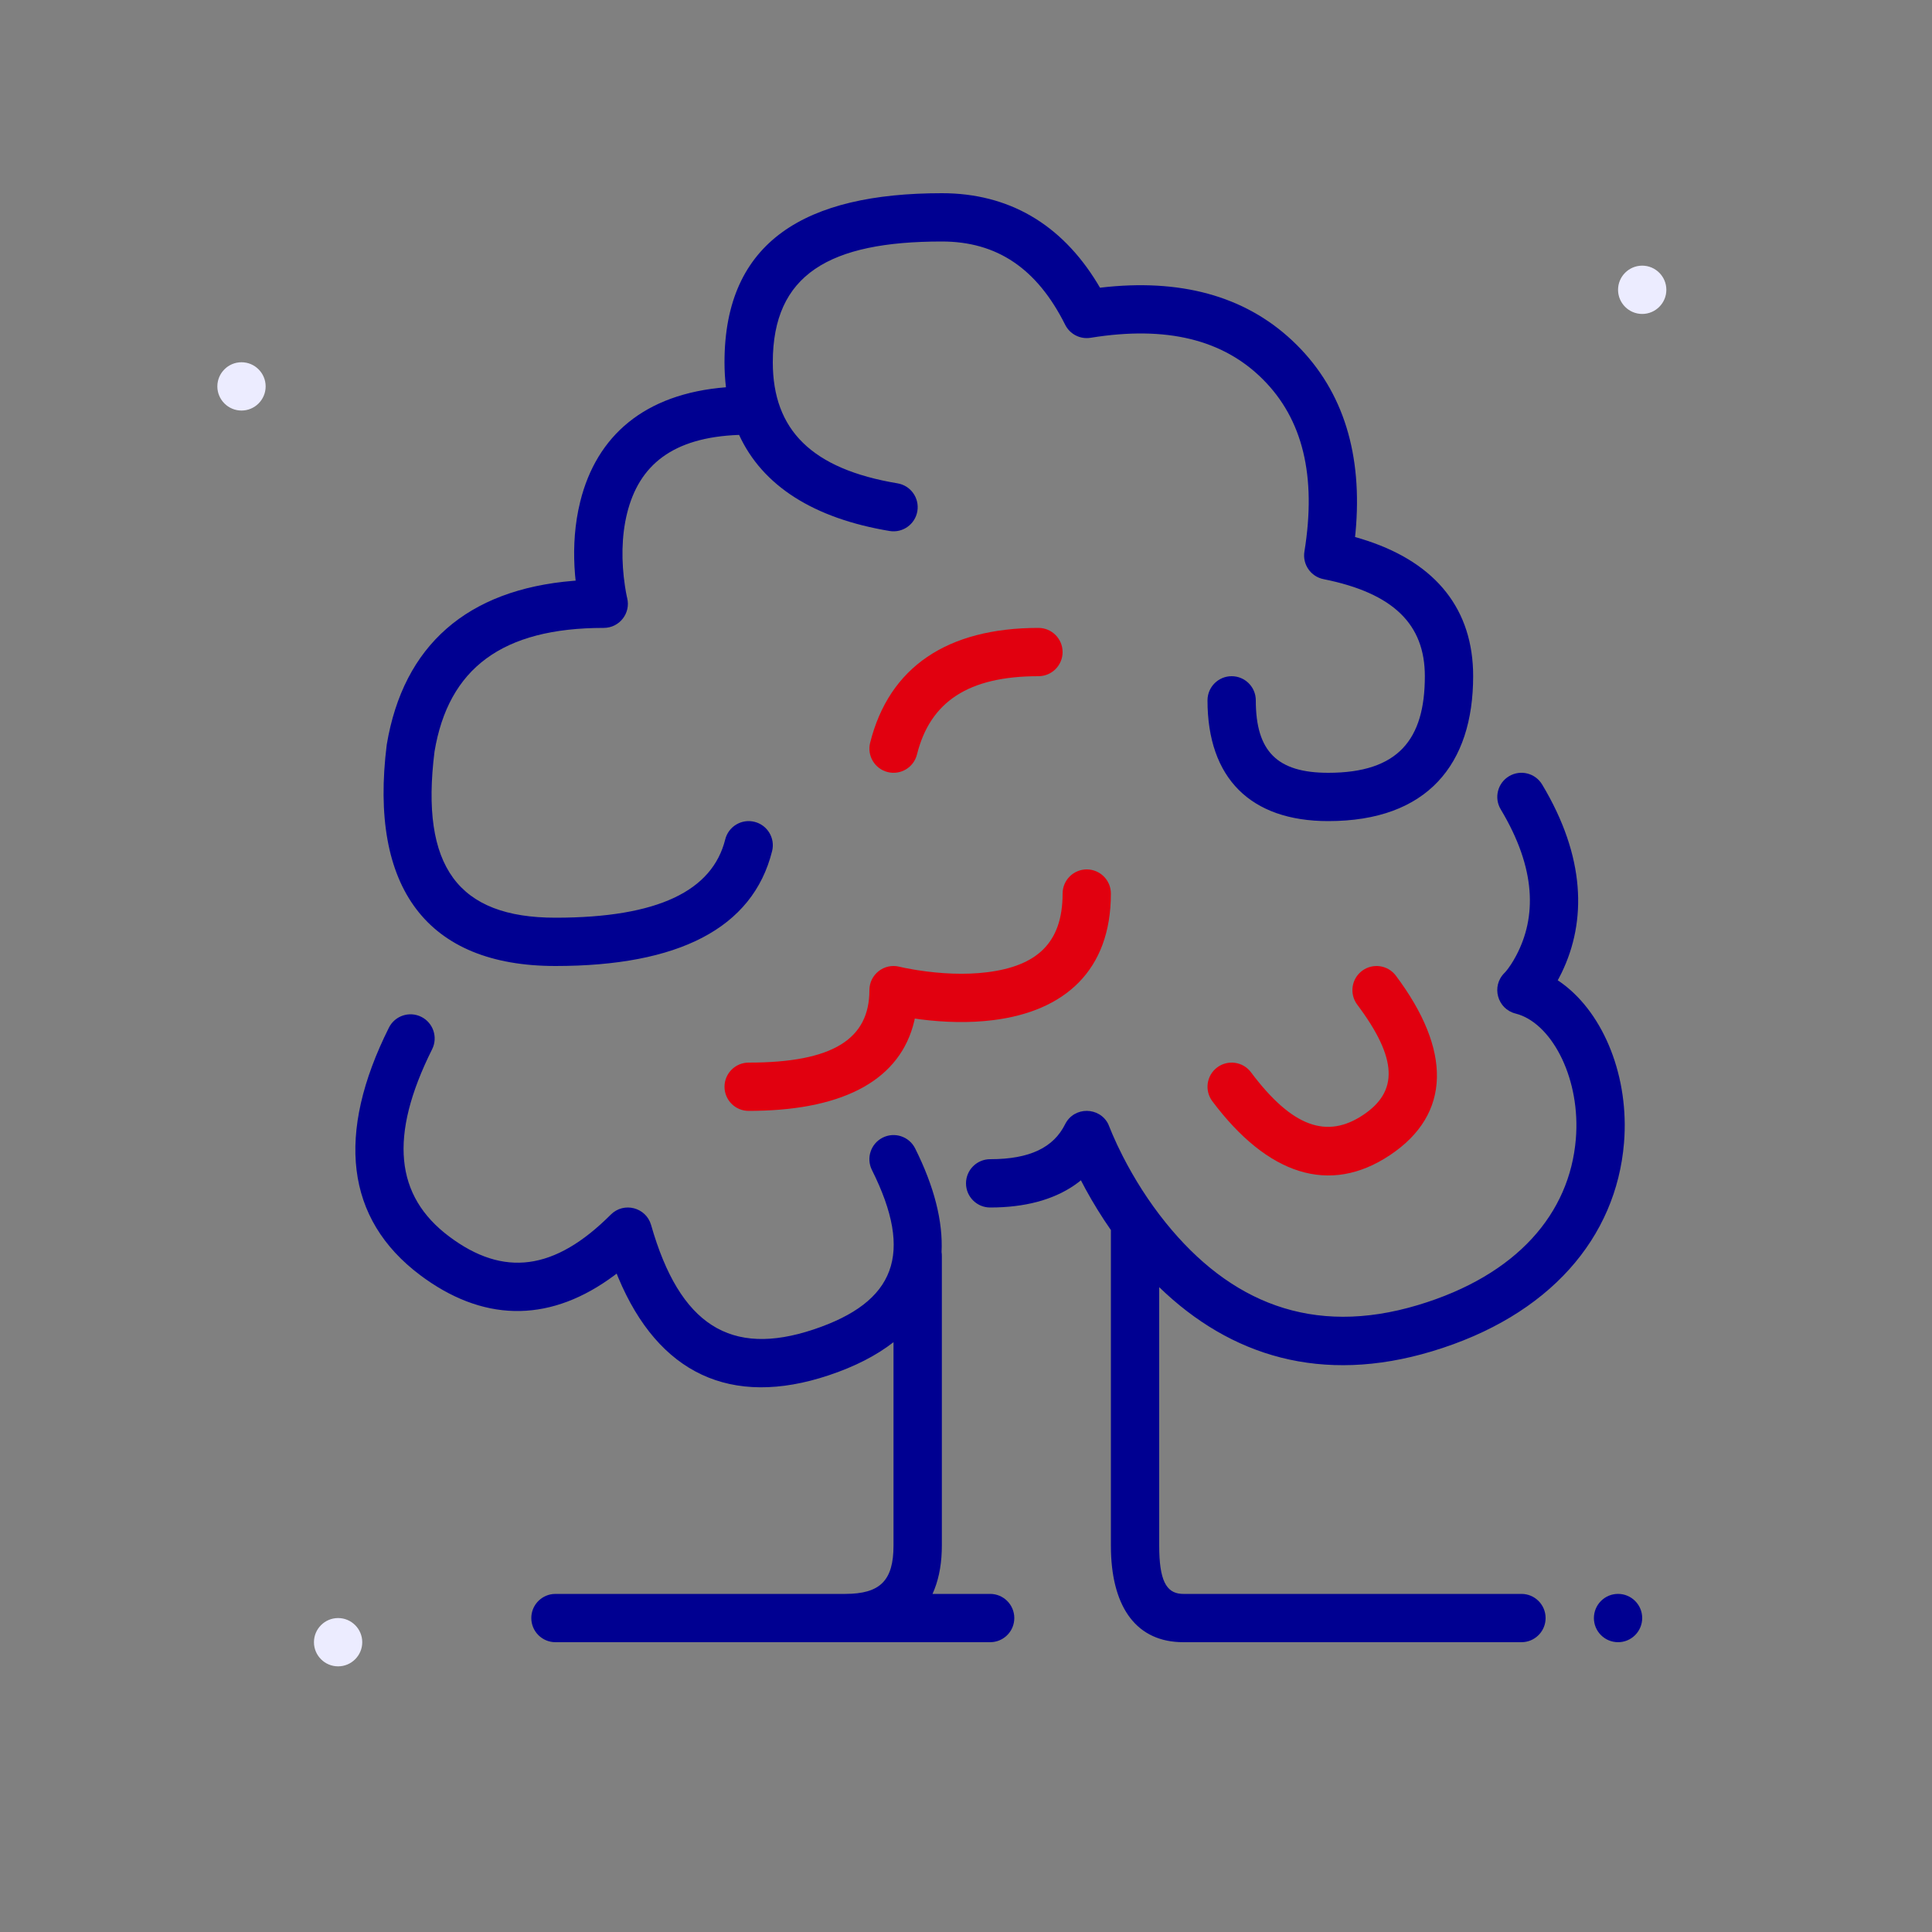 <svg width="80px" height="80px" viewBox="0 0 80 80" xmlns="http://www.w3.org/2000/svg">
 	<rect x="0" y="0" width="80" height="80" fill="#808080" stroke="none"/>
 	<style>
		.fr-artwork-decorative {
			fill: #ECECFF;
		}
		.fr-artwork-minor {
			fill: #E1000F;
		}
		.fr-artwork-major {
			fill: #000091;
		}
	</style>
	<g class="fr-artwork-decorative" id="artwork-decorative">
    <path d="M68,13c-0.551,0-1-0.449-1-1s0.449-1,1-1s1,0.449,1,1S68.551,13,68,13z M14,69c-0.551,0-1-0.449-1-1
	s0.449-1,1-1s1,0.449,1,1S14.551,69,14,69z M10,17c-0.551,0-1-0.449-1-1c0-0.551,0.449-1,1-1s1,0.449,1,1
	C11,16.551,10.551,17,10,17z"/>
  </g>
  <g class="fr-artwork-minor" id="artwork-minor">
    <path d="M36.03,30.758C36.816,27.613,39.235,26,43,26c0.552,0,1,0.448,1,1s-0.448,1-1,1
	c-2.902,0-4.483,1.054-5.03,3.242c-0.134,0.536-0.677,0.862-1.213,0.728
	C36.222,31.836,35.896,31.293,36.03,30.758z M45,36c-0.552,0-1,0.448-1,1
	c0,2.058-1.079,3.002-3.124,3.258c-0.914,0.114-1.918,0.066-2.89-0.086
	c-0.05-0.008-0.099-0.016-0.145-0.024l-0.361-0.066l-0.237-0.052C36.611,39.872,36,40.349,36,41
	c0,2.009-1.487,3-5,3c-0.552,0-1,0.448-1,1s0.448,1,1,1l0.303-0.003c3.698-0.064,5.99-1.312,6.558-3.729
	l0.019-0.092l0.227,0.033c1.005,0.128,2.032,0.156,3.017,0.033C44.08,41.873,46,40.192,46,37
	C46,36.448,45.552,36,45,36z M57.8,40.4c-0.331-0.442-0.958-0.531-1.4-0.2
	c-0.442,0.331-0.531,0.958-0.2,1.4c1.692,2.257,1.692,3.603,0.245,4.568
	c-1.494,0.996-2.932,0.517-4.645-1.768c-0.331-0.442-0.958-0.531-1.4-0.2
	c-0.442,0.331-0.531,0.958-0.2,1.4c2.287,3.049,4.849,3.903,7.355,2.232
	C60.107,46.13,60.107,43.477,57.8,40.4z"/>
  </g>
  <g class="fr-artwork-major" id="artwork-major">
    <path d="M16.014,30.836c0.688-4.125,3.343-6.424,7.72-6.785l0.102-0.008l-0.024-0.234
	c-0.074-0.88-0.045-1.786,0.132-2.673l0.085-0.379c0.675-2.7,2.645-4.453,6.031-4.721
	C30.021,15.703,30,15.358,30,15c0-5.03,3.378-7,9-7c2.763,0,4.938,1.271,6.436,3.724l0.112,0.189
	l0.029-0.003c3.274-0.383,5.937,0.332,7.913,2.174l0.217,0.209c1.925,1.925,2.723,4.54,2.421,7.768
	l-0.018,0.175l0.247,0.073c2.931,0.89,4.544,2.731,4.639,5.435L61,28c0,3.642-1.89,6-6,6
	c-3.219,0-5-1.781-5-5c0-0.552,0.448-1,1-1s1,0.448,1,1c0,2.114,0.886,3,3,3c2.896,0,4-1.377,4-4
	c0-2.144-1.295-3.439-4.196-4.019c-0.528-0.105-0.877-0.61-0.791-1.141
	c0.51-3.145-0.075-5.488-1.72-7.133s-3.987-2.23-7.133-1.72
	c-0.432,0.07-0.859-0.149-1.054-0.54C42.936,11.108,41.274,10,39,10c-4.663,0-7,1.363-7,5
	c0,2.806,1.616,4.422,5.164,5.014c0.545,0.091,0.913,0.606,0.822,1.151
	c-0.091,0.545-0.606,0.913-1.151,0.822c-3.148-0.525-5.262-1.871-6.231-3.979
	c-2.771,0.1-4.143,1.267-4.635,3.235c-0.241,0.964-0.241,2.025-0.092,3.017l0.042,0.258
	l0.036,0.181c0.005,0.023,0.01,0.043,0.014,0.06C26.128,25.389,25.651,26,25,26
	c-4.201,0-6.432,1.673-7.008,5.124C17.396,35.894,18.975,38,23,38c4.261,0,6.499-1.119,7.03-3.242
	c0.134-0.536,0.677-0.862,1.213-0.728c0.536,0.134,0.862,0.677,0.728,1.213
	C31.168,38.452,28.072,40,23,40C17.692,40,15.271,36.772,16.014,30.836z M41,66h-2.386
	c0.229-0.503,0.359-1.096,0.382-1.771L39,64V52c0-0.052-0.004-0.104-0.012-0.154
	c0.062-1.267-0.301-2.707-1.094-4.293c-0.247-0.494-0.848-0.694-1.342-0.447
	c-0.494,0.247-0.694,0.848-0.447,1.342c1.735,3.469,0.985,5.469-2.422,6.604
	c-3.426,1.142-5.537-0.177-6.722-4.326c-0.209-0.733-1.129-0.972-1.669-0.432
	c-2.33,2.33-4.444,2.594-6.693,0.907c-2.233-1.675-2.508-4.148-0.706-7.753
	c0.247-0.494,0.047-1.095-0.447-1.342s-1.095-0.047-1.342,0.447c-2.197,4.395-1.805,7.922,1.294,10.247
	l0.215,0.157c2.587,1.831,5.263,1.76,7.823-0.145l0.098-0.075l0.072,0.176
	c1.659,3.957,4.652,5.388,8.708,4.036c1.08-0.36,1.976-0.82,2.684-1.372V64c0,1.448-0.552,2-2,2H23
	l-0.117,0.007C22.386,66.065,22,66.487,22,67c0,0.552,0.448,1,1,1h18l0.117-0.007
	C41.614,67.935,42,67.513,42,67C42,66.448,41.552,66,41,66z M59.287,55.958
	c4.897-1.469,7.634-4.724,7.959-8.625l0.018-0.261c0.144-2.698-0.958-5.264-2.728-6.458
	l-0.034-0.022l0.048-0.087l0.109-0.214c1.049-2.154,0.991-4.818-0.802-7.806
	c-0.284-0.474-0.898-0.627-1.372-0.343c-0.474,0.284-0.627,0.898-0.343,1.372
	c1.481,2.468,1.481,4.467,0.64,6.055c-0.075,0.141-0.148,0.265-0.216,0.368l-0.127,0.182
	l-0.105,0.129l-0.042,0.044c-0.55,0.55-0.289,1.489,0.464,1.677l0.143,0.042
	c1.422,0.479,2.556,2.718,2.353,5.155c-0.255,3.067-2.418,5.638-6.541,6.875
	c-4.383,1.315-7.791-0.129-10.441-3.411c-0.706-0.874-1.298-1.815-1.779-2.755
	c-0.168-0.328-0.309-0.632-0.425-0.902l-0.176-0.428c-0.359-0.717-1.412-0.741-1.786,0.007
	C43.626,47.512,42.65,48,41,48c-0.552,0-1,0.448-1,1s0.448,1,1,1l0.279-0.004
	c1.378-0.041,2.516-0.386,3.376-1.039l0.103-0.083l0.193,0.365c0.313,0.573,0.663,1.142,1.051,1.698
	c-0.001,0.013-0.001,0.025-0.002,0.038C46,50.983,46,50.992,46,51v13l0.003,0.245
	C46.068,66.586,47.075,68,49,68h14l0.117-0.007C63.614,67.935,64,67.513,64,67c0-0.552-0.448-1-1-1H49
	l-0.094-0.003C48.294,65.951,48,65.441,48,64V53.299C50.956,56.161,54.728,57.326,59.287,55.958z
	 M67.707,66.293c-0.391-0.391-1.024-0.391-1.414,0s-0.391,1.024,0,1.414s1.024,0.391,1.414,0
	S68.098,66.683,67.707,66.293z"/>
  </g>
</svg>
